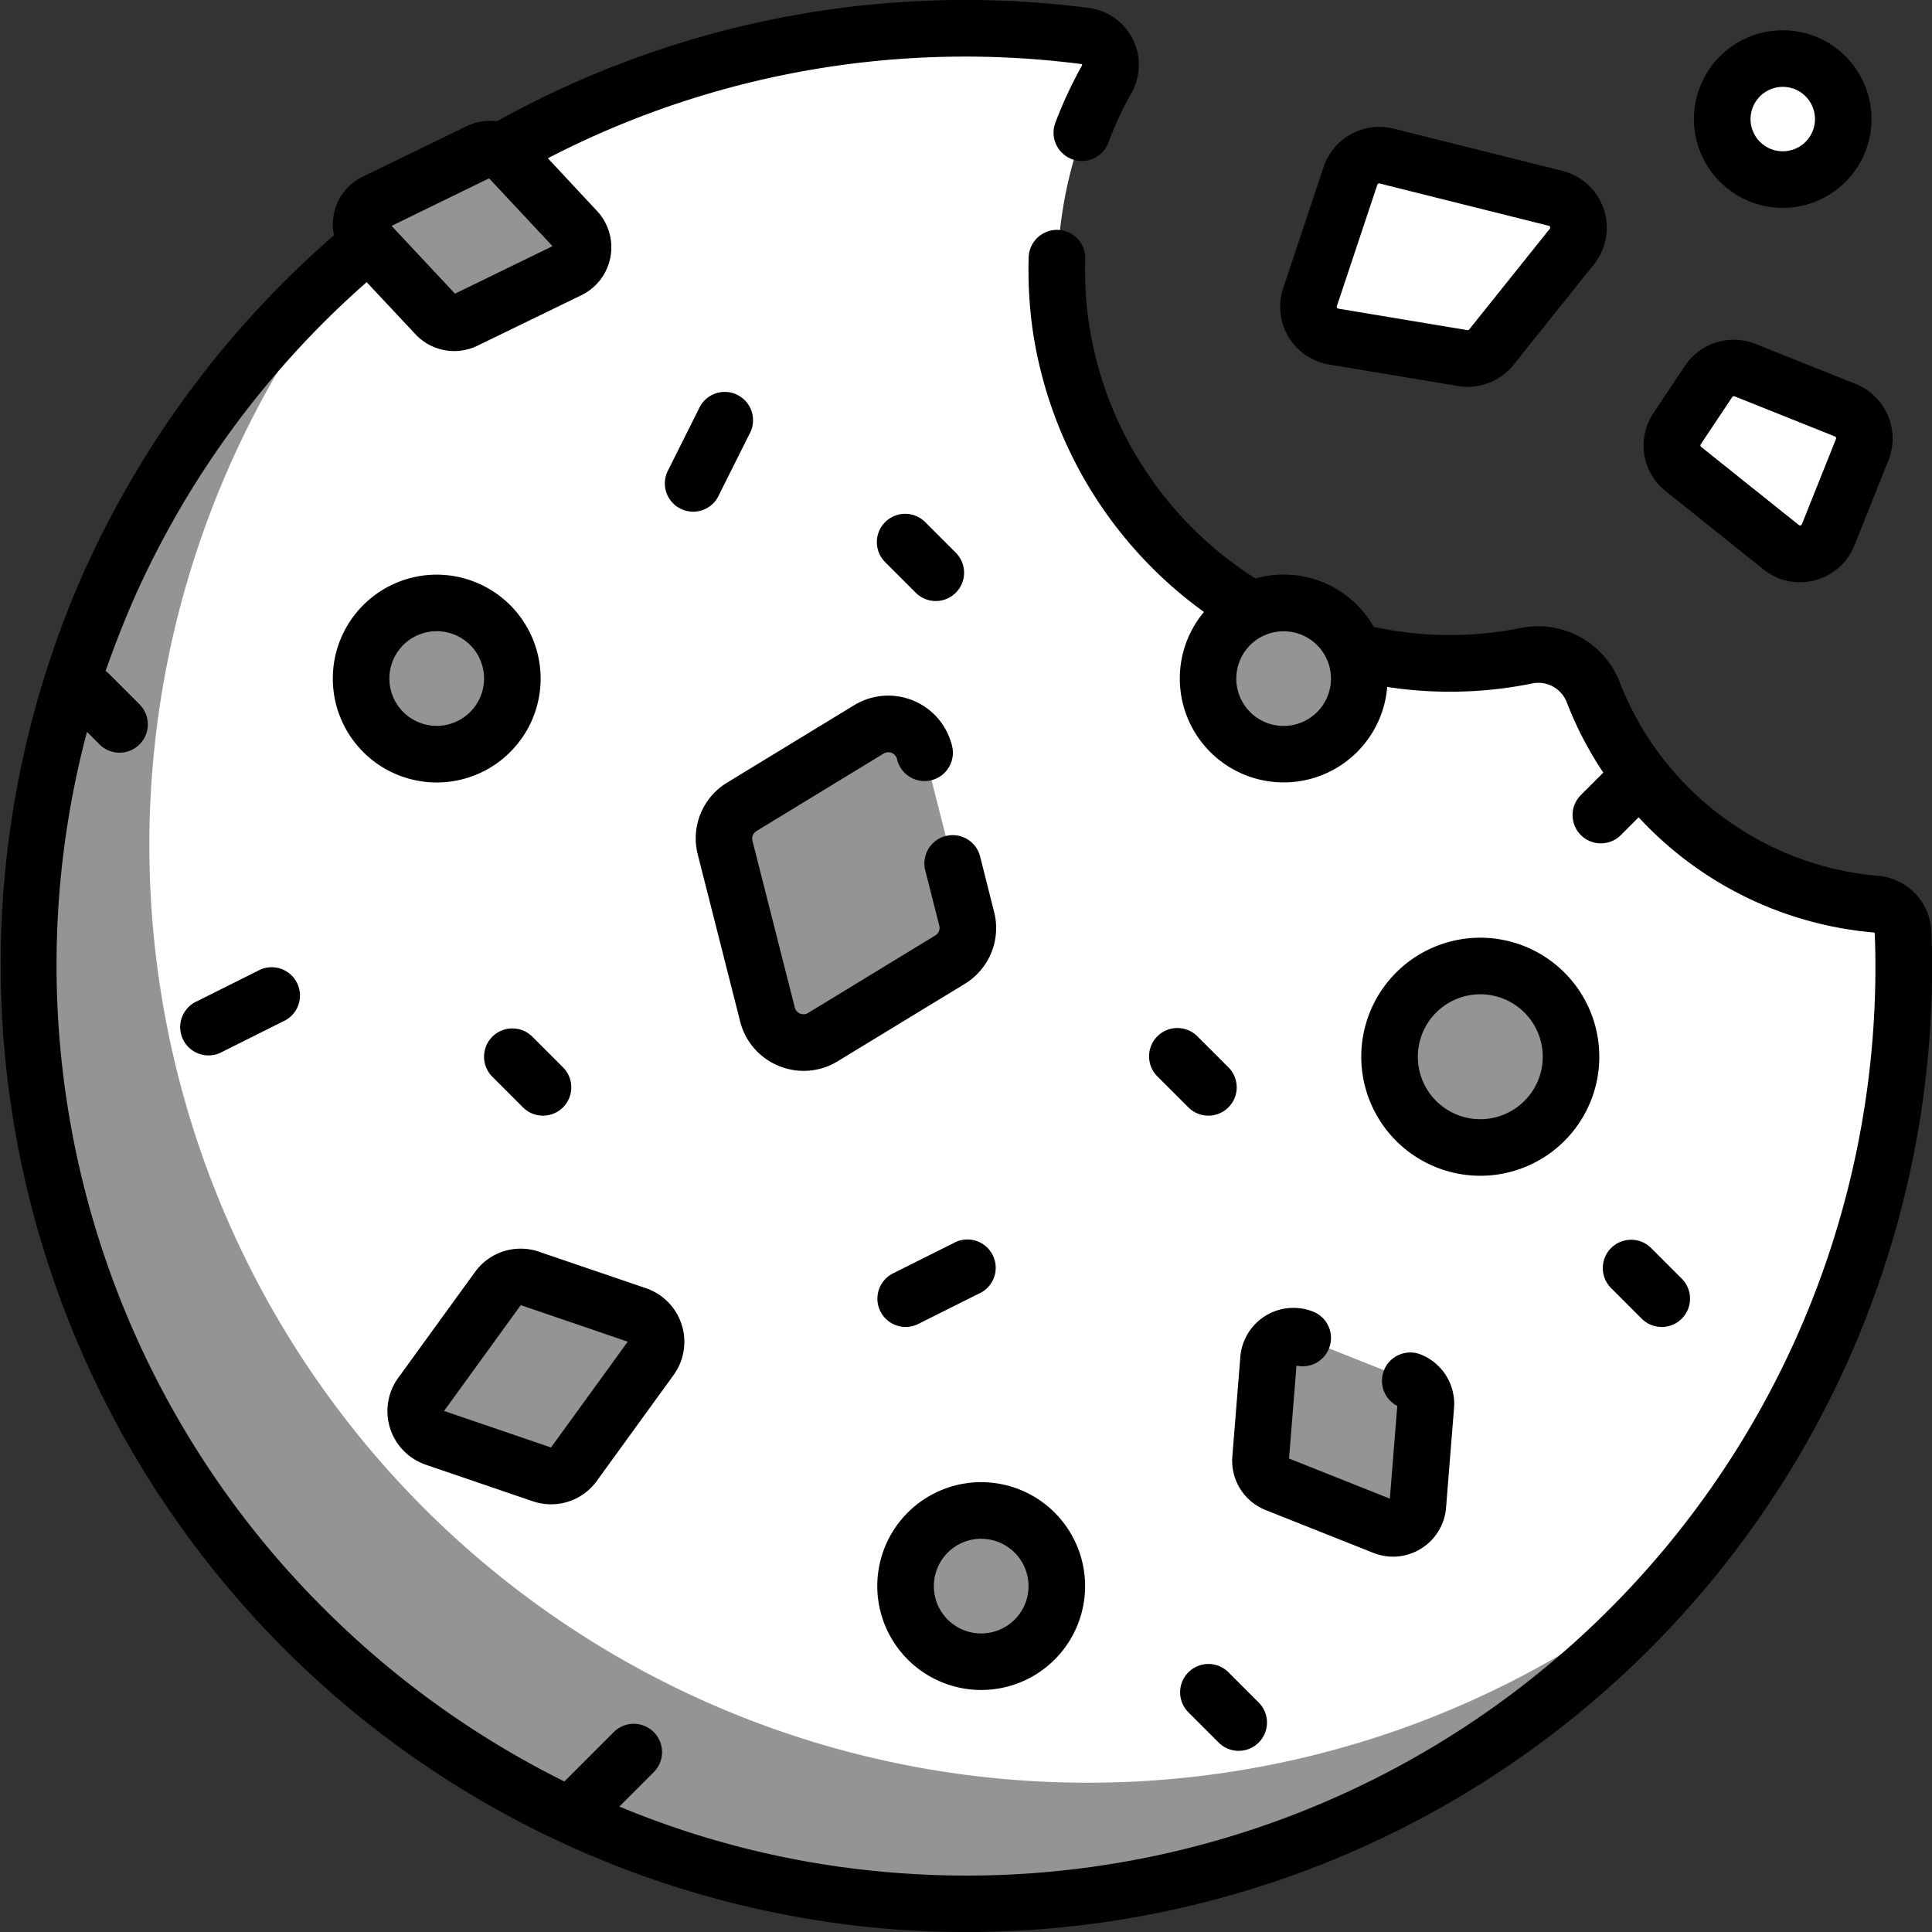 <svg xmlns="http://www.w3.org/2000/svg" viewBox="0 0 45.999 45.999">
  <rect x="0" y="0" width="45.999" height="45.999" fill="#333333" stroke="none"/>
  <g id="Group_2583" data-name="Group 2583" transform="translate(-19 -9)">
    <g id="cookie_1_" data-name="cookie (1)" transform="translate(19.002 9)">
      <path id="Path_2263" data-name="Path 2263" d="M52.145,29.007a.7.7,0,0,0-.659-.653,7.924,7.924,0,0,1-6.712-5.035,1.425,1.425,0,0,0-1.6-.877,9.4,9.4,0,0,1-1.86.184,8.346,8.346,0,0,1-3.14-.676l-.416-.17a9.073,9.073,0,0,1-3.446-2.367,9.263,9.263,0,0,1-2.226-4.845c0-.022-.006-.044-.009-.066a10.009,10.009,0,0,1,1.1-5.79.692.692,0,0,0-.517-1.03A21.585,21.585,0,0,0,17.224,11.5l0,0a22.459,22.459,0,0,0-5.242,4.92,22.326,22.326,0,1,0,40.184,13.4C52.163,29.551,52.157,29.278,52.145,29.007Zm0,0" transform="translate(-6.839 -6.826)" fill="#fff"/>
      <path id="Path_2264" data-name="Path 2264" d="M32.719,104.772A22.32,22.32,0,0,1,15.307,68.48a20.9,20.9,0,0,0-3.327,3.447,22.323,22.323,0,0,0,35,27.7A22.233,22.233,0,0,1,32.719,104.772Zm0,0" transform="translate(-6.839 -62.328)" fill="#959494"/>
      <path id="Path_2265" data-name="Path 2265" d="M99.288,161.6a1.8,1.8,0,1,1-1.8-1.8A1.8,1.8,0,0,1,99.288,161.6Zm0,0" transform="translate(-87.092 -145.444)" fill="#959494"/>
      <g id="Group_2581" data-name="Group 2581" transform="translate(8.595 3.554)">
        <path id="Path_2266" data-name="Path 2266" d="M197.657,196.5l-1.008-3.968a.887.887,0,0,0-1.321-.539l-3.023,1.842a.887.887,0,0,0-.4.976l1.008,3.969a.887.887,0,0,0,1.321.539l3.023-1.842A.887.887,0,0,0,197.657,196.5Zm0,0" transform="translate(-183.237 -178.181)" fill="#959494"/>
        <path id="Path_2267" data-name="Path 2267" d="M112.121,338.691l-1.827,2.519a.674.674,0,0,0,.328,1.034l2.546.869a.674.674,0,0,0,.763-.242l1.827-2.519a.674.674,0,0,0-.328-1.034l-2.546-.869A.673.673,0,0,0,112.121,338.691Zm0,0" transform="translate(-108.864 -311.563)" fill="#959494"/>
        <path id="Path_2268" data-name="Path 2268" d="M337.591,355.155l-2.553-1.015a.6.6,0,0,0-.813.506l-.19,2.368a.6.6,0,0,0,.373.6l2.553,1.015a.6.6,0,0,0,.814-.506l.19-2.368A.6.6,0,0,0,337.591,355.155Zm0,0" transform="translate(-312.619 -325.839)" fill="#959494"/>
        <path id="Path_2269" data-name="Path 2269" d="M98.492,39.622l-2.47,1.2a.6.6,0,0,0-.174.942L97.47,43.5a.6.6,0,0,0,.7.128l2.47-1.2a.6.6,0,0,0,.174-.942l-1.623-1.735A.6.6,0,0,0,98.492,39.622Zm0,0" transform="translate(-95.687 -39.562)" fill="#959494"/>
        <path id="Path_2270" data-name="Path 2270" d="M347.733,41.615,346.77,44.5a.72.72,0,0,0,.565.938l3.073.512a.72.72,0,0,0,.681-.26L353,43.3a.72.72,0,0,0-.388-1.149l-4.026-1.007A.72.72,0,0,0,347.733,41.615Zm0,0" transform="translate(-324.178 -40.982)" fill="#fff"/>
      </g>
      <path id="Path_2271" data-name="Path 2271" d="M443.974,97.835l-.75,1.125a.721.721,0,0,0,.149.962l2.327,1.862a.72.72,0,0,0,1.118-.295l.812-2.031a.72.72,0,0,0-.4-.936l-2.39-.956A.719.719,0,0,0,443.974,97.835Zm0,0" transform="translate(-403.295 -88.753)" fill="#fff"/>
      <path id="Path_2277" data-name="Path 2277" d="M243.577,402.082a1.8,1.8,0,1,1-1.8-1.8A1.8,1.8,0,0,1,243.577,402.082Zm0,0" transform="translate(-218.418 -364.319)" fill="#959494"/>
      <path id="Path_2278" data-name="Path 2278" d="M372.551,258.153a2.16,2.16,0,1,1-2.16-2.16A2.16,2.16,0,0,1,372.551,258.153Zm0,0" transform="translate(-335.149 -232.993)" fill="#959494"/>
      <path id="Path_2280" data-name="Path 2280" d="M459.287,16.956a1.44,1.44,0,1,1-1.44-1.44A1.441,1.441,0,0,1,459.287,16.956Zm0,0" transform="translate(-415.403 -14.122)" fill="#fff"/>
      <path id="Path_2281" data-name="Path 2281" d="M323.733,161.6a1.8,1.8,0,1,1-1.8-1.8A1.8,1.8,0,0,1,323.733,161.6Zm0,0" transform="translate(-291.373 -145.444)" fill="#959494"/>
      <path id="Path_2282" data-name="Path 2282" d="M45.979,22.153a1.378,1.378,0,0,0-1.275-1.3,7.282,7.282,0,0,1-6.149-4.627,2.085,2.085,0,0,0-2.343-1.276,8.518,8.518,0,0,1-3.506-.025,2.47,2.47,0,0,0-2.816-1.152,8.738,8.738,0,0,1-3.974-6.125,8.969,8.969,0,0,1-.08-1.464.674.674,0,1,0-1.347-.038,10.332,10.332,0,0,0,.092,1.685,10.088,10.088,0,0,0,4.082,6.739,2.473,2.473,0,1,0,4.363,1.785,9.824,9.824,0,0,0,3.454-.083.724.724,0,0,1,.817.438,8.489,8.489,0,0,0,.874,1.685l-.525.525a.674.674,0,1,0,.953.953l.414-.414A8.623,8.623,0,0,0,44.591,22.2c.028,0,.042.014.042.01.012.28.017.539.017.79A21.638,21.638,0,0,1,21.462,44.6a21.321,21.321,0,0,1-6.718-1.588l.81-.81a.674.674,0,1,0-.953-.953l-1.166,1.166a21.826,21.826,0,0,1-5.73-4.12A21.624,21.624,0,0,1,2.069,17.425l.289.289a.674.674,0,1,0,.953-.953l-.72-.72a.652.652,0,0,0-.078-.066q.3-.861.665-1.7a21.824,21.824,0,0,1,5.55-7.557L9.887,7.955a1.263,1.263,0,0,0,1.483.274l2.47-1.2a1.269,1.269,0,0,0,.371-2.008L13.042,3.768a21.6,21.6,0,0,1,12.7-2.243c.013,0,.016,0,.019.011s0,.009,0,.02a10.078,10.078,0,0,0-.643,1.386.674.674,0,0,0,1.262.472,8.739,8.739,0,0,1,.556-1.2A1.365,1.365,0,0,0,25.913.188a22.946,22.946,0,0,0-14.085,2.7,1.266,1.266,0,0,0-.723.118l-2.47,1.2a1.258,1.258,0,0,0-.692.91,1.276,1.276,0,0,0,.006.487,23.178,23.178,0,0,0-6,8.119A23.04,23.04,0,0,0,21.369,45.942q.825.057,1.642.057A22.982,22.982,0,0,0,46,23C46,22.729,45.992,22.453,45.979,22.153ZM30.56,17.284a1.127,1.127,0,1,1,1.127-1.127A1.128,1.128,0,0,1,30.56,17.284ZM11.643,4.246l1.51,1.615L10.831,6.992,9.321,5.378Zm0,0" transform="translate(0)"/>
      <path id="Path_2283" data-name="Path 2283" d="M234.951,397.726a2.474,2.474,0,1,0-2.474-2.475A2.477,2.477,0,0,0,234.951,397.726Zm0-3.6a1.127,1.127,0,1,1-1.127,1.127A1.128,1.128,0,0,1,234.951,394.125Zm0,0" transform="translate(-211.592 -357.489)"/>
      <path id="Path_2284" data-name="Path 2284" d="M90.662,152.3a2.474,2.474,0,1,0,2.474,2.474A2.477,2.477,0,0,0,90.662,152.3Zm0,3.6a1.127,1.127,0,1,1,1.127-1.127A1.128,1.128,0,0,1,90.662,155.9Zm0,0" transform="translate(-80.266 -138.618)"/>
      <path id="Path_2285" data-name="Path 2285" d="M363.565,254.161a2.834,2.834,0,1,0-2.834-2.834A2.837,2.837,0,0,0,363.565,254.161Zm0-4.321a1.487,1.487,0,1,1-1.487,1.487A1.488,1.488,0,0,1,363.565,249.84Zm0,0" transform="translate(-328.323 -226.167)"/>
      <path id="Path_2286" data-name="Path 2286" d="M191.145,188.2a.674.674,0,1,0-1.306.332l.33,1.3a.212.212,0,0,1-.1.234l-3.023,1.842a.213.213,0,0,1-.318-.13l-1.008-3.969a.212.212,0,0,1,.1-.234l3.023-1.842a.213.213,0,0,1,.318.129.674.674,0,1,0,1.306-.332,1.561,1.561,0,0,0-2.325-.949l-3.023,1.842a1.553,1.553,0,0,0-.7,1.717l1.008,3.969a1.546,1.546,0,0,0,.923,1.061,1.545,1.545,0,0,0,1.4-.112l3.023-1.841a1.554,1.554,0,0,0,.7-1.717Zm0,0" transform="translate(-167.807 -167.791)"/>
      <path id="Path_2287" data-name="Path 2287" d="M103.571,336.047l2.546.869a1.356,1.356,0,0,0,.439.073,1.34,1.34,0,0,0,1.088-.558l1.827-2.519a1.348,1.348,0,0,0-.656-2.067l-2.546-.869a1.341,1.341,0,0,0-1.527.484l-1.827,2.519a1.348,1.348,0,0,0,.656,2.067Zm2.262-3.8-.545-.4.546.4,2.546.87-1.827,2.519-2.546-.87Zm0,0" transform="translate(-93.436 -301.173)"/>
      <path id="Path_2288" data-name="Path 2288" d="M328.837,347.554a.674.674,0,0,0-.377-.875,1.269,1.269,0,0,0-1.734,1.078l-.19,2.368a1.263,1.263,0,0,0,.8,1.281l2.554,1.015a1.257,1.257,0,0,0,1.139-.1,1.258,1.258,0,0,0,.595-.976l.19-2.368a1.263,1.263,0,0,0-.8-1.281.674.674,0,0,0-.551,1.228l-.177,2.207-2.4-.955.177-2.212A.674.674,0,0,0,328.837,347.554Zm0,0" transform="translate(-297.197 -315.45)"/>
      <path id="Path_2289" data-name="Path 2289" d="M177.638,106.619l.72-1.44a.674.674,0,1,0-1.205-.6l-.72,1.44a.674.674,0,1,0,1.205.6Zm0,0" transform="translate(-160.518 -94.842)"/>
      <path id="Path_2290" data-name="Path 2290" d="M233.869,138.339a.674.674,0,0,0,.476-1.15l-.72-.72a.674.674,0,1,0-.953.953l.72.72A.673.673,0,0,0,233.869,138.339Zm0,0" transform="translate(-211.59 -124.029)"/>
      <path id="Path_2291" data-name="Path 2291" d="M49.919,256.577l-1.44.72a.674.674,0,1,0,.6,1.205l1.44-.72a.674.674,0,1,0-.6-1.205Zm0,0" transform="translate(-43.785 -233.461)"/>
      <path id="Path_2292" data-name="Path 2292" d="M128.465,272.738a.674.674,0,0,0,0,.953l.72.72a.674.674,0,1,0,.953-.953l-.72-.72A.674.674,0,0,0,128.465,272.738Zm0,0" transform="translate(-116.745 -248.055)"/>
      <path id="Path_2293" data-name="Path 2293" d="M233.147,330.718a.67.67,0,0,0,.3-.071l1.44-.72a.674.674,0,1,0-.6-1.205l-1.44.72a.674.674,0,0,0,.3,1.276Zm0,0" transform="translate(-211.588 -299.124)"/>
      <path id="Path_2294" data-name="Path 2294" d="M305.769,272.738a.674.674,0,1,0-.953.953l.72.72a.674.674,0,1,0,.953-.953Zm0,0" transform="translate(-277.253 -248.055)"/>
      <path id="Path_2295" data-name="Path 2295" d="M313.785,441.073a.674.674,0,0,0-.953.953l.72.72a.674.674,0,1,0,.953-.953Zm0,0" transform="translate(-284.548 -401.267)"/>
      <path id="Path_2296" data-name="Path 2296" d="M426.251,330.718a.674.674,0,0,0,.477-1.15l-.72-.72a.674.674,0,1,0-.953.953l.72.72A.672.672,0,0,0,426.251,330.718Zm0,0" transform="translate(-386.689 -299.124)"/>
      <path id="Path_2297" data-name="Path 2297" d="M340.4,39.285l3.073.512a1.368,1.368,0,0,0,.229.019,1.4,1.4,0,0,0,1.089-.523l1.916-2.395a1.394,1.394,0,0,0-.751-2.223l-4.025-1.007a1.4,1.4,0,0,0-1.661.912l-.963,2.889a1.394,1.394,0,0,0,1.094,1.816Zm.185-1.39.963-2.889a.047.047,0,0,1,.044-.032h.011l4.025,1.007a.041.041,0,0,1,.033.03.042.042,0,0,1-.008.044l-1.916,2.394a.047.047,0,0,1-.044.017l-3.073-.512a.047.047,0,0,1-.036-.06Zm0,0" transform="translate(-308.758 -30.606)"/>
      <path id="Path_2298" data-name="Path 2298" d="M436.1,93.634l2.327,1.862a1.379,1.379,0,0,0,.866.306,1.411,1.411,0,0,0,.36-.047,1.382,1.382,0,0,0,.939-.83l.812-2.031a1.4,1.4,0,0,0-.777-1.812l-2.39-.956a1.4,1.4,0,0,0-1.678.521l-.75,1.125A1.386,1.386,0,0,0,436.1,93.634Zm.832-1.114.75-1.125a.047.047,0,0,1,.039-.021.043.043,0,0,1,.017,0l2.39.956a.047.047,0,0,1,.026.06l-.812,2.031a.046.046,0,0,1-.072.019l-2.327-1.862A.046.046,0,0,1,436.933,92.519Zm0,0" transform="translate(-396.443 -81.939)"/>
      <path id="Path_2299" data-name="Path 2299" d="M451.02,12.244a2.114,2.114,0,1,0-2.114-2.114A2.117,2.117,0,0,0,451.02,12.244Zm0-2.881a.767.767,0,1,1-.766.767A.768.768,0,0,1,451.02,9.363Zm0,0" transform="translate(-408.577 -7.295)"/>
    </g>
  </g>
</svg>
